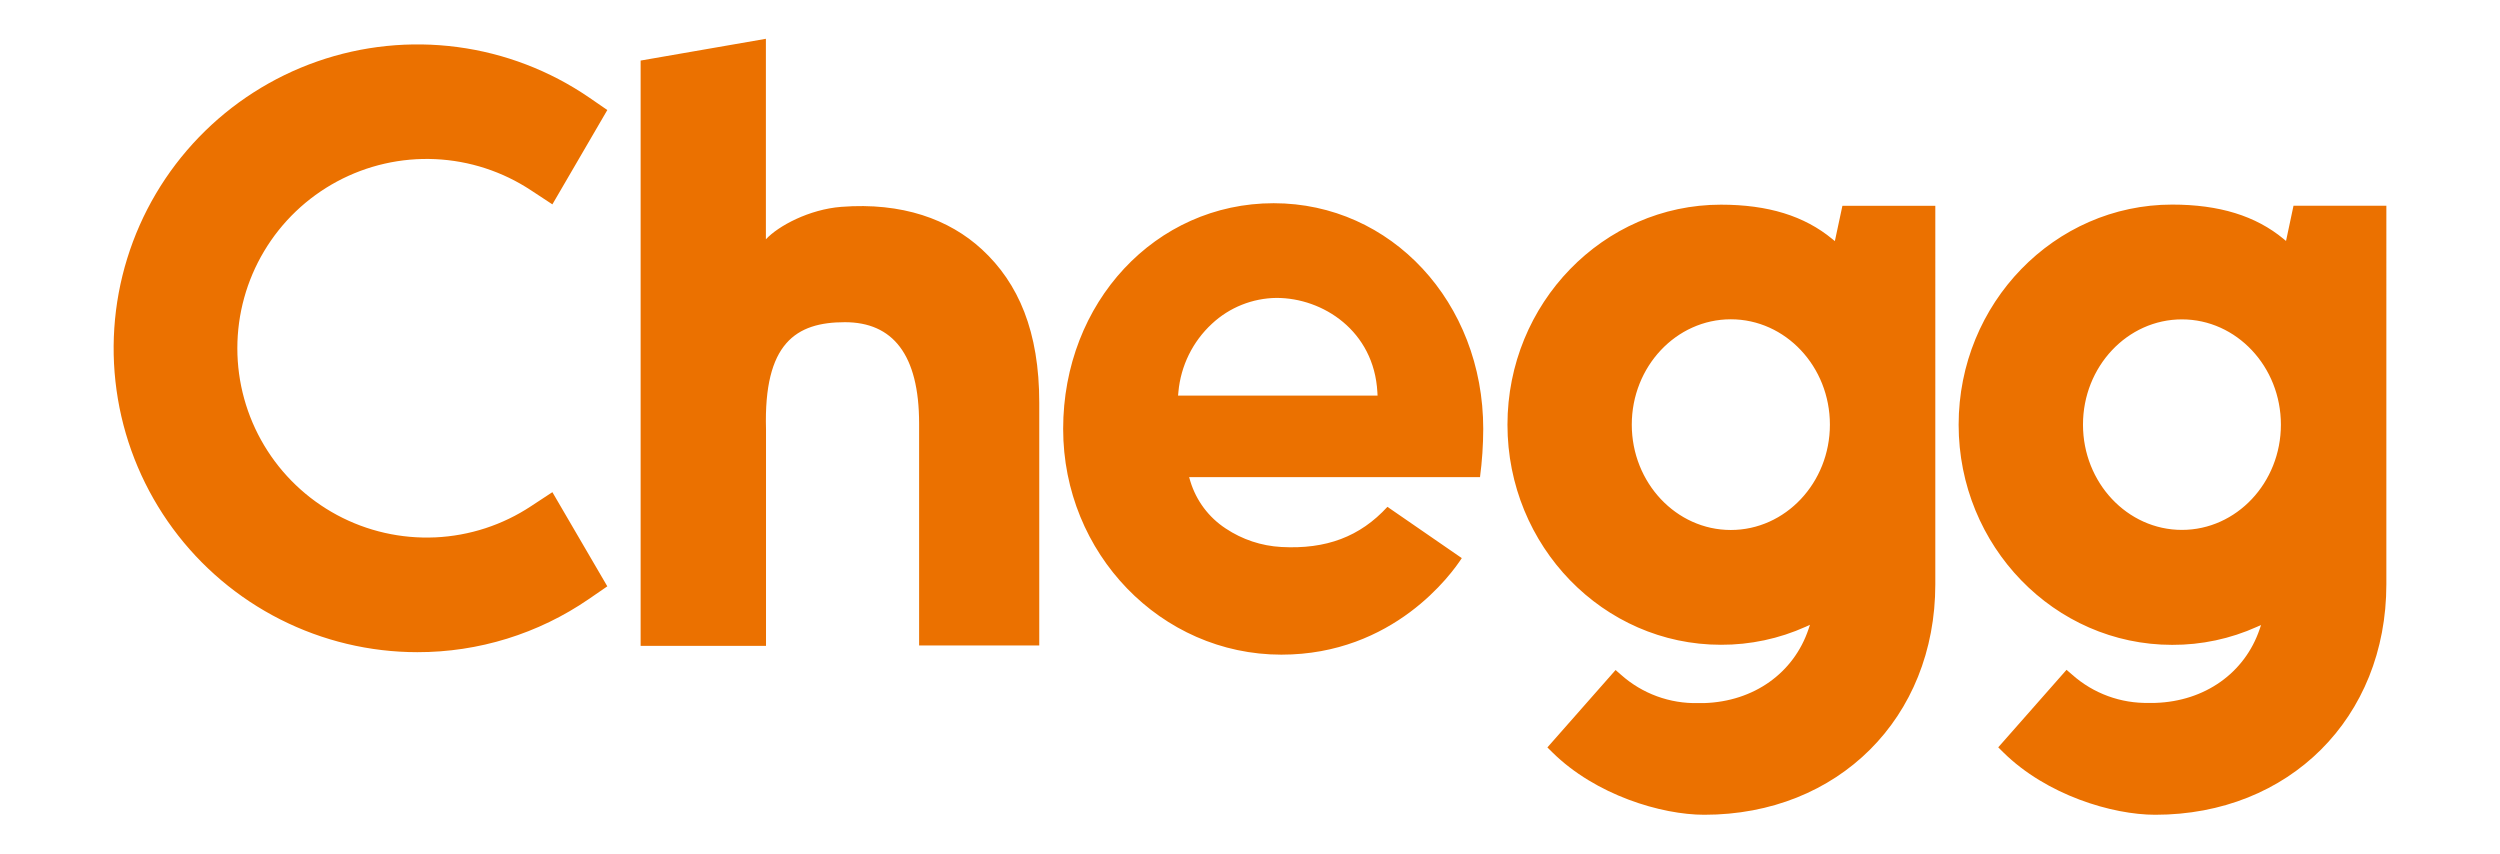<?xml version="1.0" encoding="UTF-8" standalone="no"?>
<svg
   viewBox="0 -5 292.886 110"
   version="1.1"
   id="svg4"
   width="292.886"
   height="100"
   xmlns="http://www.w3.org/2000/svg"
   xmlns:svg="http://www.w3.org/2000/svg">
  <defs
     id="defs8" />
  <path
     fill="#eb7100"
     d="M 111.892,27.137 C 107.675,23.248 101.604,21.052 93.779,21.656 c -4.134,0.32 -8.12,2.452 -9.723,4.184 V 0 L 67.913,2.805 V 78.232 H 84.071 V 50.328 c -0.313,-11.127 3.871,-13.806 10.166,-13.806 6.161,0 9.564,4.152 9.564,13.057 v 28.603 h 15.484 V 46.903 c 0.004,-9.179 -2.675,-15.416 -7.393,-19.766 z M 41.453,64.252 c 4.404,-0.202 8.671,-1.593 12.348,-4.026 l 2.74,-1.8 7.08,12.135 -2.387,1.642 C 54.731,76.672 47.024,79.058 39.134,79.046 33.003,79.041 26.959,77.598 21.489,74.831 16.018,72.065 11.273,68.052 7.636,63.117 3.999,58.182 1.571,52.462 0.549,46.417 -0.474,40.373 -0.063,34.172 1.748,28.316 3.559,22.459 6.72,17.109 10.976,12.696 c 4.256,-4.412 9.489,-7.764 15.277,-9.784 5.788,-2.021 11.969,-2.654 18.047,-1.85 6.077,0.804 11.881,3.025 16.944,6.482 l 2.377,1.635 -7.08,12.157 -2.74,-1.801 c -3.677,-2.433 -7.944,-3.824 -12.348,-4.026 -4.404,-0.202 -8.78,0.794 -12.664,2.881 -3.884,2.087 -7.129,5.187 -9.391,8.971 -2.262,3.784 -3.457,8.11 -3.457,12.519 0,4.409 1.195,8.735 3.457,12.519 2.262,3.784 5.508,6.884 9.391,8.971 3.883,2.087 8.26,3.082 12.664,2.881 z m 238.587,-38.595 -0.086,0.396 -0.309,-0.259 c -3.602,-2.982 -8.3,-4.429 -14.361,-4.429 -15.175,0 -27.519,12.726 -27.519,28.369 0,15.643 12.344,28.369 27.519,28.369 3.772,0.014 7.502,-0.78 10.941,-2.33 l 0.514,-0.23 -0.18,0.533 c -1.919,5.654 -7.066,9.301 -13.442,9.507 h -0.778 c -3.659,0.094 -7.217,-1.209 -9.95,-3.644 l -0.72,-0.619 -8.8,9.989 0.633,0.627 c 5.6,5.542 14.084,8.063 19.597,8.063 17.259,0 29.787,-12.492 29.787,-29.705 V 21.509 h -11.966 z m -13.5,37.631 c -7.033,0 -12.75,-6.086 -12.75,-13.565 0,-7.479 5.717,-13.565 12.75,-13.565 7.033,0 12.755,6.086 12.755,13.565 0,7.479 -5.717,13.565 -12.755,13.565 z m -44.637,-37.63 -0.091,0.414 -0.327,-0.27 c -3.602,-2.978 -8.283,-4.426 -14.35,-4.426 -15.172,0 -27.512,12.722 -27.512,28.358 0,15.636 12.341,28.358 27.512,28.358 3.767,0.013 7.495,-0.78 10.931,-2.326 l 0.541,-0.245 -0.188,0.558 c -1.908,5.668 -7.053,9.319 -13.428,9.528 h -0.773 c -3.664,0.095 -7.225,-1.209 -9.961,-3.648 l -0.702,-0.612 -8.787,9.975 0.627,0.619 c 5.597,5.538 14.077,8.059 19.591,8.059 17.252,0 29.773,-12.488 29.773,-29.694 V 21.52 h -11.973 z m -13.494,37.641 c -7.039,0 -12.766,-6.089 -12.766,-13.576 0,-7.486 5.727,-13.576 12.766,-13.576 7.041,0 12.766,6.089 12.766,13.576 0,7.487 -5.725,13.576 -12.766,13.576 z M 122.364,50.277 c 0,-16.312 11.916,-29.089 27.126,-29.089 15.15,0 27.011,12.776 27.011,29.085 -0.006,2.079 -0.147,4.155 -0.417,6.215 h -37.487 l 0.162,0.547 c 0.759,2.494 2.37,4.643 4.552,6.071 2.13,1.421 4.602,2.244 7.159,2.384 5.786,0.317 10.152,-1.325 13.683,-5.175 l 9.583,6.608 c -1.286,1.999 -8.786,12.442 -23.252,12.442 -15.517,0 -28.12,-13.05 -28.12,-29.089 z m 14.854,-4.768 -0.047,0.468 h 25.711 l -0.025,-0.45 c -0.433,-7.883 -7.019,-12.135 -12.993,-12.135 -3.094,0.031 -6.064,1.22 -8.326,3.331 -2.479,2.292 -4.019,5.423 -4.321,8.786 z"
     role="presentation"
     class="fill__SVGFill-a20iqk-0 cJgygk"
     id="path2"
     style="stroke-width:1.562" />
</svg>

